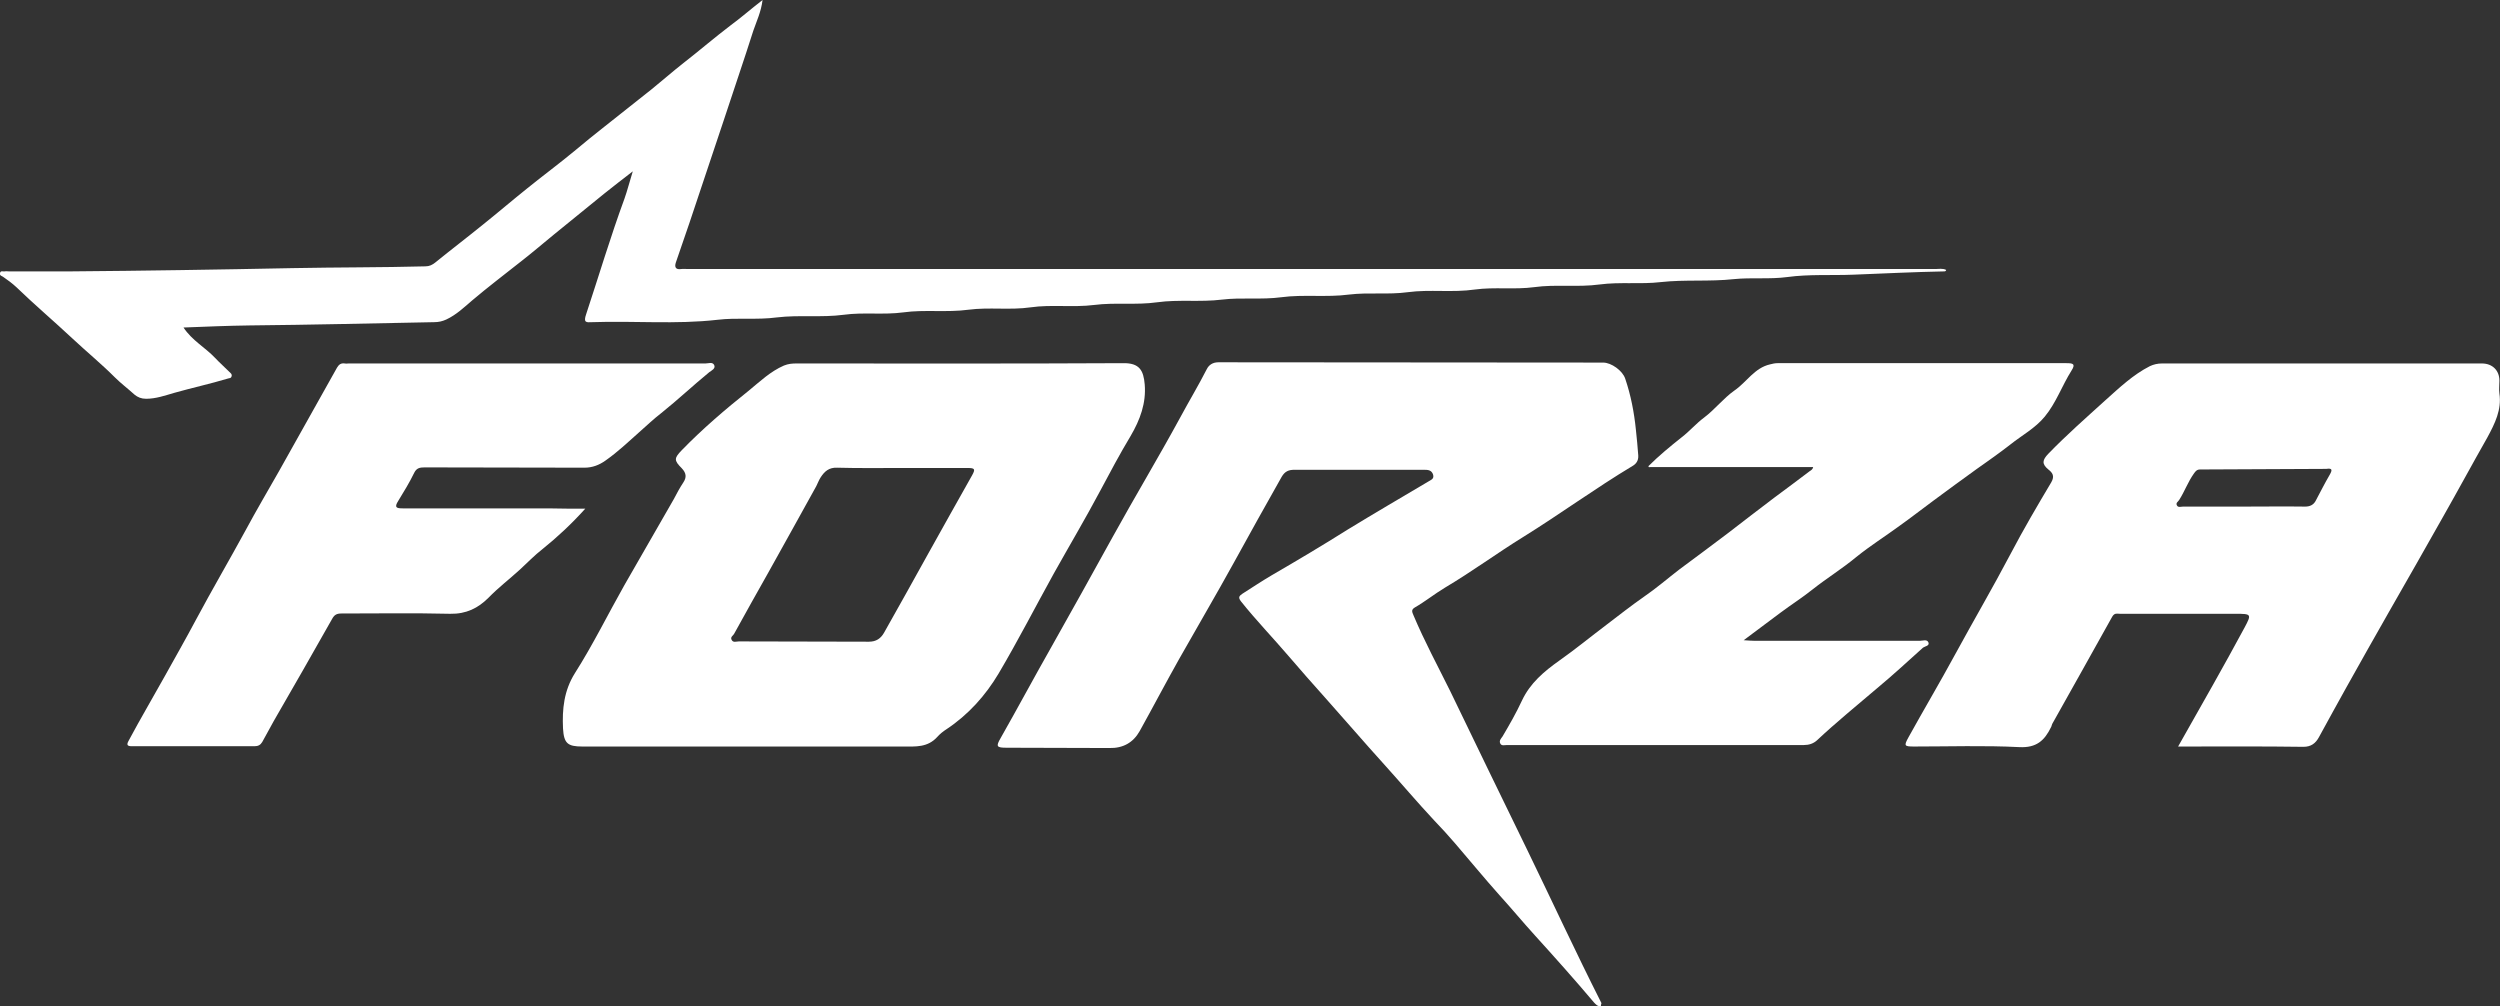 <?xml version="1.0" encoding="utf-8"?>
<!-- Generator: Adobe Illustrator 27.8.1, SVG Export Plug-In . SVG Version: 6.00 Build 0)  -->
<svg version="1.1" id="Layer_1" xmlns="http://www.w3.org/2000/svg" xmlns:xlink="http://www.w3.org/1999/xlink" x="0px" y="0px"
	 viewBox="0 0 841.9 338.9" style="enable-background:new 0 0 841.9 338.9;" xml:space="preserve">
<rect x="0" y="0" width="841.9" height="338.9" fill="#333333" stroke="none"/>
<style type="text/css">
	.st0{fill:#FFFFFF;}
</style>
<path class="st0" d="M539.1,338.9c-1.2,0-1.7-0.7-2.3-1.3c-6.5-7.7-13.2-15.2-20-22.7c-4-4.4-7.8-9-11.8-13.4
	c-5.1-5.7-10-11.7-15-17.5c-2.3-2.7-4.7-5.3-7.1-7.8c-5.7-6.1-11.1-12.5-16.7-18.7c-6.8-7.5-13.3-15.1-20-22.6
	c-4.1-4.6-8.2-9.2-12.2-13.9c-5.3-6.2-11-12.1-16.1-18.5c-1-1.3-0.6-1.8,0.4-2.5c3.3-2.1,6.6-4.3,10-6.3c8.6-5,17.2-10.1,25.6-15.4
	c9-5.5,18.1-10.8,27.2-16.2c1-0.6,1.9-0.9,1.5-2.3c-0.5-1.5-1.7-1.6-3-1.6c-8.9,0-17.9,0-26.8,0c-5.6,0-11.3,0-16.9,0
	c-1.9,0-3.2,0.5-4.3,2.4c-5.4,9.6-10.8,19.2-16.1,28.9c-6,10.9-12.3,21.6-18.4,32.4c-4.5,8-8.8,16.2-13.3,24.3
	c-2.2,3.9-5.6,5.8-10.2,5.7c-11.5-0.1-23,0-34.6-0.1c-3.4,0-3.7-0.4-2-3.3c5.8-10.2,11.3-20.5,17.1-30.7
	c6.9-12.2,13.7-24.5,20.5-36.8c7.5-13.6,15.5-26.9,22.9-40.5c2.9-5.4,6.1-10.7,8.9-16.2c0.7-1.4,2-2.3,3.9-2.3
	c43.2,0.1,86.4,0,129.6,0.1c2.7,0,6.5,2.7,7.4,5.4c1.9,5.6,3,11.3,3.6,17.2c0.3,2.9,0.6,5.8,0.8,8.7c0.1,1.7-0.7,2.8-1.9,3.5
	c-12.5,7.5-24.4,16.2-36.8,23.9c-8.9,5.5-17.3,11.7-26.4,17.1c-3.5,2.1-6.7,4.7-10.2,6.7c-1.3,0.8-0.8,1.6-0.4,2.6
	c3.7,8.8,8.2,17.1,12.4,25.6c8.6,17.9,17.3,35.7,26,53.6c8.3,17.1,16.3,34.4,24.9,51.4C539.2,338.3,539.1,338.5,539.1,338.9z"/>
<path class="st0" d="M256.8,0c-0.5,4-2,7.1-3.1,10.3c-3.2,10.1-6.7,20.2-10,30.3c-3.8,11.5-7.7,22.9-11.5,34.4
	c-1.5,4.5-3.1,8.9-4.6,13.4c-0.5,1.5-0.1,2.5,1.8,2.2c0.8-0.1,1.5,0,2.3,0c140,0,280,0,420,0c1.2,0,2.5-0.3,3.7,0.3
	c-0.1,0.5-0.5,0.5-0.8,0.5c-10.1,0.2-20.3,0.7-30.4,1.1c-7.4,0.3-15-0.2-22.3,0.8c-6,0.8-12,0.1-18,0.7c-8.2,0.9-16.5,0.1-24.6,1
	c-6.9,0.8-13.8-0.1-20.6,0.8c-7.4,1-14.8-0.1-22,0.9c-6.7,0.9-13.4-0.1-20,0.8c-7.6,1.1-15.2-0.1-22.6,0.9c-6.6,0.9-13.2,0-19.8,0.8
	c-7.6,1-15.3-0.1-22.8,0.9c-6.7,0.9-13.4,0-20,0.8c-7.3,0.9-14.6-0.1-21.8,0.9c-7.1,1-14.2,0-21.2,0.9c-7.2,0.9-14.4-0.2-21.4,0.8
	c-7,1-14-0.1-20.9,0.8c-7.4,1-14.8-0.1-22,0.9c-6.7,0.9-13.4-0.1-20,0.8c-7.5,1-15.1,0-22.6,0.9c-6.7,0.9-13.4,0-20,0.8
	c-14,1.6-28.1,0.3-42.2,0.8c-2,0.1-3,0.2-2-2.7c4.3-13,8.2-26.1,12.9-38.9c1-2.8,1.7-5.7,2.8-9.2c-3.5,2.7-6.6,5.1-9.6,7.5
	c-5.7,4.6-11.4,9.3-17.1,13.9c-3.8,3.1-7.5,6.3-11.4,9.3c-5.3,4.2-10.7,8.3-15.9,12.7c-2.8,2.4-5.4,4.9-8.8,6.5
	c-1.3,0.6-2.6,0.9-4.1,0.9c-20.7,0.4-41.5,0.9-62.2,1.1c-7.3,0.1-14.6,0.4-22.2,0.7c2.9,4.4,7.3,6.7,10.6,10.2
	c1.6,1.7,3.3,3.2,4.9,4.8c0.4,0.4,0.9,0.7,0.7,1.4c-0.2,0.8-0.8,0.6-1.3,0.8c-6,1.8-12,3.1-18,4.8c-3.1,0.9-6.2,2-9.5,2
	c-1.6,0-2.8-0.5-3.9-1.4c-2.2-2-4.6-3.8-6.6-5.8c-4.6-4.6-9.6-8.7-14.3-13.1c-6.2-5.8-12.8-11.4-18.9-17.3c-1.4-1.3-2.9-2.4-4.5-3.5
	c-0.5-0.3-1.1-0.4-1-1.1c0.1-1.1,1-0.6,1.6-0.7c0.5-0.1,1,0,1.4,0c6.9,0,13.8,0,20.7,0c24.9-0.2,49.9-0.6,74.8-1.1
	c14.9-0.3,29.9-0.2,44.8-0.6c1.3,0,2.3-0.5,3.3-1.3c5.3-4.3,10.8-8.5,16.1-12.8c5-4,9.9-8.2,14.9-12.2c5.2-4.2,10.6-8.2,15.8-12.5
	c3.3-2.8,6.7-5.5,10.1-8.2c5.3-4.2,10.6-8.4,15.9-12.6c3.6-2.9,7.1-6,10.8-8.9c5.4-4.2,10.5-8.6,15.9-12.7
	C249.5,6,252.8,3.1,256.8,0z"/>
<path class="st0" d="M555.1,157c3.5-3.5,7.4-6.7,11.3-9.8c2.6-2,4.8-4.6,7.5-6.6c3.6-2.7,6.5-6.5,10.2-9.1c4.1-2.8,6.7-7.6,12-8.8
	c0.8-0.2,1.6-0.4,2.5-0.4c32.4,0,64.9,0,97.3,0c2.1,0,3.2,0.2,1.7,2.5c-3.2,5.1-5.2,10.9-9,15.5c-3.2,3.9-7.7,6.3-11.6,9.4
	c-3.7,2.9-7.6,5.6-11.4,8.3c-4.8,3.5-9.7,7-14.5,10.6c-3.8,2.8-7.5,5.7-11.3,8.4c-4.9,3.6-10,6.8-14.7,10.6
	c-4.7,3.9-9.9,7.1-14.7,10.9c-3.5,2.8-7.3,5.2-10.9,7.9c-3.9,2.9-7.8,5.8-12.3,9.2c1.7,0.1,2.7,0.2,3.7,0.2c18.5,0,37.1,0,55.6,0
	c1,0,2.4-0.6,2.9,0.5c0.5,1.2-1.1,1.3-1.8,1.8c-5.1,4.6-10.2,9.3-15.5,13.7c-6.8,5.8-13.7,11.4-20.2,17.5c-1.2,1.1-2.7,1.6-4.4,1.6
	c-33.3,0-66.6,0-100,0c-0.8,0-1.9,0.4-2.3-0.6c-0.4-0.9,0.3-1.6,0.8-2.3c2.3-3.9,4.6-7.9,6.5-12c2.8-6,7.5-9.9,12.7-13.6
	c5.4-3.8,10.5-8,15.8-12c4.2-3.2,8.4-6.5,12.7-9.5c4.1-2.8,7.9-6.1,11.8-9.1c5.5-4.1,11.1-8.2,16.6-12.4c5.1-3.9,10.2-7.9,15.4-11.8
	c4-3,8-5.9,11.9-8.9c0.4-0.3,1-0.5,1.2-1.4c-18.4,0-36.7,0-55.1,0C555.3,157.5,555.2,157.2,555.1,157z"/>
<path class="st0" d="M197.1,171.3c-4.6,5.1-9.3,9.5-14.4,13.6c-2.7,2.1-5.1,4.6-7.6,6.9c-3.5,3.2-7.3,6.1-10.6,9.5
	c-3.5,3.5-7.5,5.5-12.9,5.4c-12.2-0.3-24.4-0.1-36.6-0.1c-1.6,0-2.4,0.4-3.2,1.9c-6.5,11.5-13,22.9-19.6,34.3
	c-1.3,2.4-2.6,4.8-3.9,7.1c-0.6,1-1.4,1.4-2.6,1.4c-13.7,0-27.5,0-41.2,0c-1.5,0-2.1-0.3-1.1-2c3.9-7.3,8.1-14.4,12.1-21.6
	c3.5-6.3,7.1-12.6,10.5-19c5.4-10.1,11.2-20,16.7-30.1c3.6-6.7,7.5-13.3,11.3-20c6.5-11.6,13-23.2,19.5-34.8c0.6-1,1.3-1.6,2.6-1.4
	c0.5,0.1,1,0,1.4,0c40,0,80,0,120.1,0c1,0,2.3-0.6,2.9,0.5c0.6,1.2-0.9,1.9-1.6,2.4c-5.5,4.5-10.7,9.4-16.2,13.8
	c-2.6,2-5,4.3-7.5,6.5c-3.7,3.3-7.3,6.7-11.3,9.5c-2.1,1.5-4.4,2.4-7.1,2.4c-17.9-0.1-35.9,0-53.8-0.1c-1.6,0-2.7,0.2-3.5,1.8
	c-1.6,3.3-3.5,6.4-5.4,9.5c-1.4,2.2-0.6,2.5,1.5,2.5c16.3,0,32.6,0,49,0C188.5,171.3,192.8,171.3,197.1,171.3z"/>
<path class="st0" d="M385.5,129.5c-0.4-4.8-1.8-7.3-7.3-7.2c-36.7,0.2-73.3,0.1-110,0.1c-1.4,0-2.7,0.1-4.2,0.7
	c-4.6,2-8.1,5.4-11.9,8.5c-7.9,6.3-15.5,12.8-22.5,20c-2.6,2.7-2.7,3.4,0,6.1c1.5,1.6,1.7,3,0.5,4.8c-1.2,1.8-2.2,3.7-3.2,5.6
	c-5.5,9.6-11.1,19.3-16.6,28.9c-5.6,9.9-10.6,20.1-16.7,29.7c-3.7,5.9-4.3,12.1-4,18.6c0.3,5,1.5,6.1,6.5,6.1c18.4,0,36.9,0,55.3,0
	c17.6,0,35.1,0,52.7,0c4.2,0,8.3,0.4,11.6-3.3c0.8-0.9,1.9-1.8,3-2.5c7.4-4.9,13.2-11.4,17.6-18.8c6.5-11,12.4-22.5,18.6-33.7
	c5.2-9.3,10.6-18.4,15.6-27.8c3.3-6.2,6.6-12.4,10.2-18.4C384,141.3,386,135.7,385.5,129.5z M327.4,160c-5,8.8-9.9,17.7-14.9,26.6
	c-4.9,8.8-9.8,17.7-14.8,26.5c-1.1,1.9-2.6,3-5.1,3c-14.6-0.1-29.2,0-43.8-0.1c-0.8,0-1.9,0.5-2.4-0.5c-0.6-1,0.6-1.5,0.9-2.2
	c3.8-6.9,7.6-13.7,11.5-20.6c5.4-9.6,10.7-19.3,16.1-29c0.5-1,0.9-2.1,1.5-3c1.3-2,2.8-3.3,5.5-3.2c7.2,0.2,14.4,0.1,21.6,0.1
	c0,0,0,0,0,0c7.5,0,15,0,22.4,0C328.3,157.6,328.5,158,327.4,160z"/>
<path class="st0" d="M841.7,132.5c-0.2-1.4,0-2.9,0-4.3c0-3.5-2.4-5.8-5.9-5.8c-35.9,0-71.8,0-107.7,0c-1.5,0-2.8,0.3-4.1,0.9
	c-5.7,2.9-10.3,7.3-15,11.5c-6.5,5.9-13.1,11.7-19.2,18c-2,2.1-2.3,3.4,0,5.3c1.4,1.1,2.2,2.2,1,4.3c-4.7,7.9-9.4,15.9-13.7,24.1
	c-6,11.4-12.5,22.5-18.7,33.9c-5.1,9.4-10.5,18.5-15.7,27.9c-1.6,2.9-1.4,3.1,1.9,3.1c11.8,0,23.6-0.4,35.4,0.2
	c5.8,0.3,8.5-2.2,10.7-6.7c0.2-0.3,0.2-0.7,0.4-1.1c6.7-12,13.5-24,20.2-36.1c0.8-1.4,1.7-1,2.6-1c13,0,26,0,38.9,0
	c5.4,0,5.5,0.1,3.1,4.6c-3.5,6.5-7.1,13-10.7,19.4c-3.8,6.7-7.6,13.4-11.7,20.7c14.5,0,28.3-0.1,42.2,0.1c2.6,0,4.1-1.2,5.2-3.2
	c3.1-5.6,6.1-11.2,9.2-16.7c4.8-8.6,9.6-17.1,14.5-25.7c6.1-10.7,12.2-21.3,18.2-32c5-8.8,9.8-17.7,14.8-26.5
	C840.2,142.6,842.5,138,841.7,132.5z M784.6,159.8c-1.7,2.9-3.2,5.9-4.8,8.9c-0.7,1.3-1.9,1.9-3.5,1.9c-6.9-0.1-13.8,0-20.7,0
	c-6.8,0-13.6,0-20.4,0c-0.7,0-1.7,0.4-2.1-0.4c-0.5-0.9,0.5-1.3,0.8-1.9c1.8-2.8,2.9-6,4.9-8.8c0.6-0.9,1.1-1.4,2.1-1.4
	c14.2-0.1,28.3-0.1,42.5-0.2C785.4,157.6,785.5,158.2,784.6,159.8z"/>
</svg>
